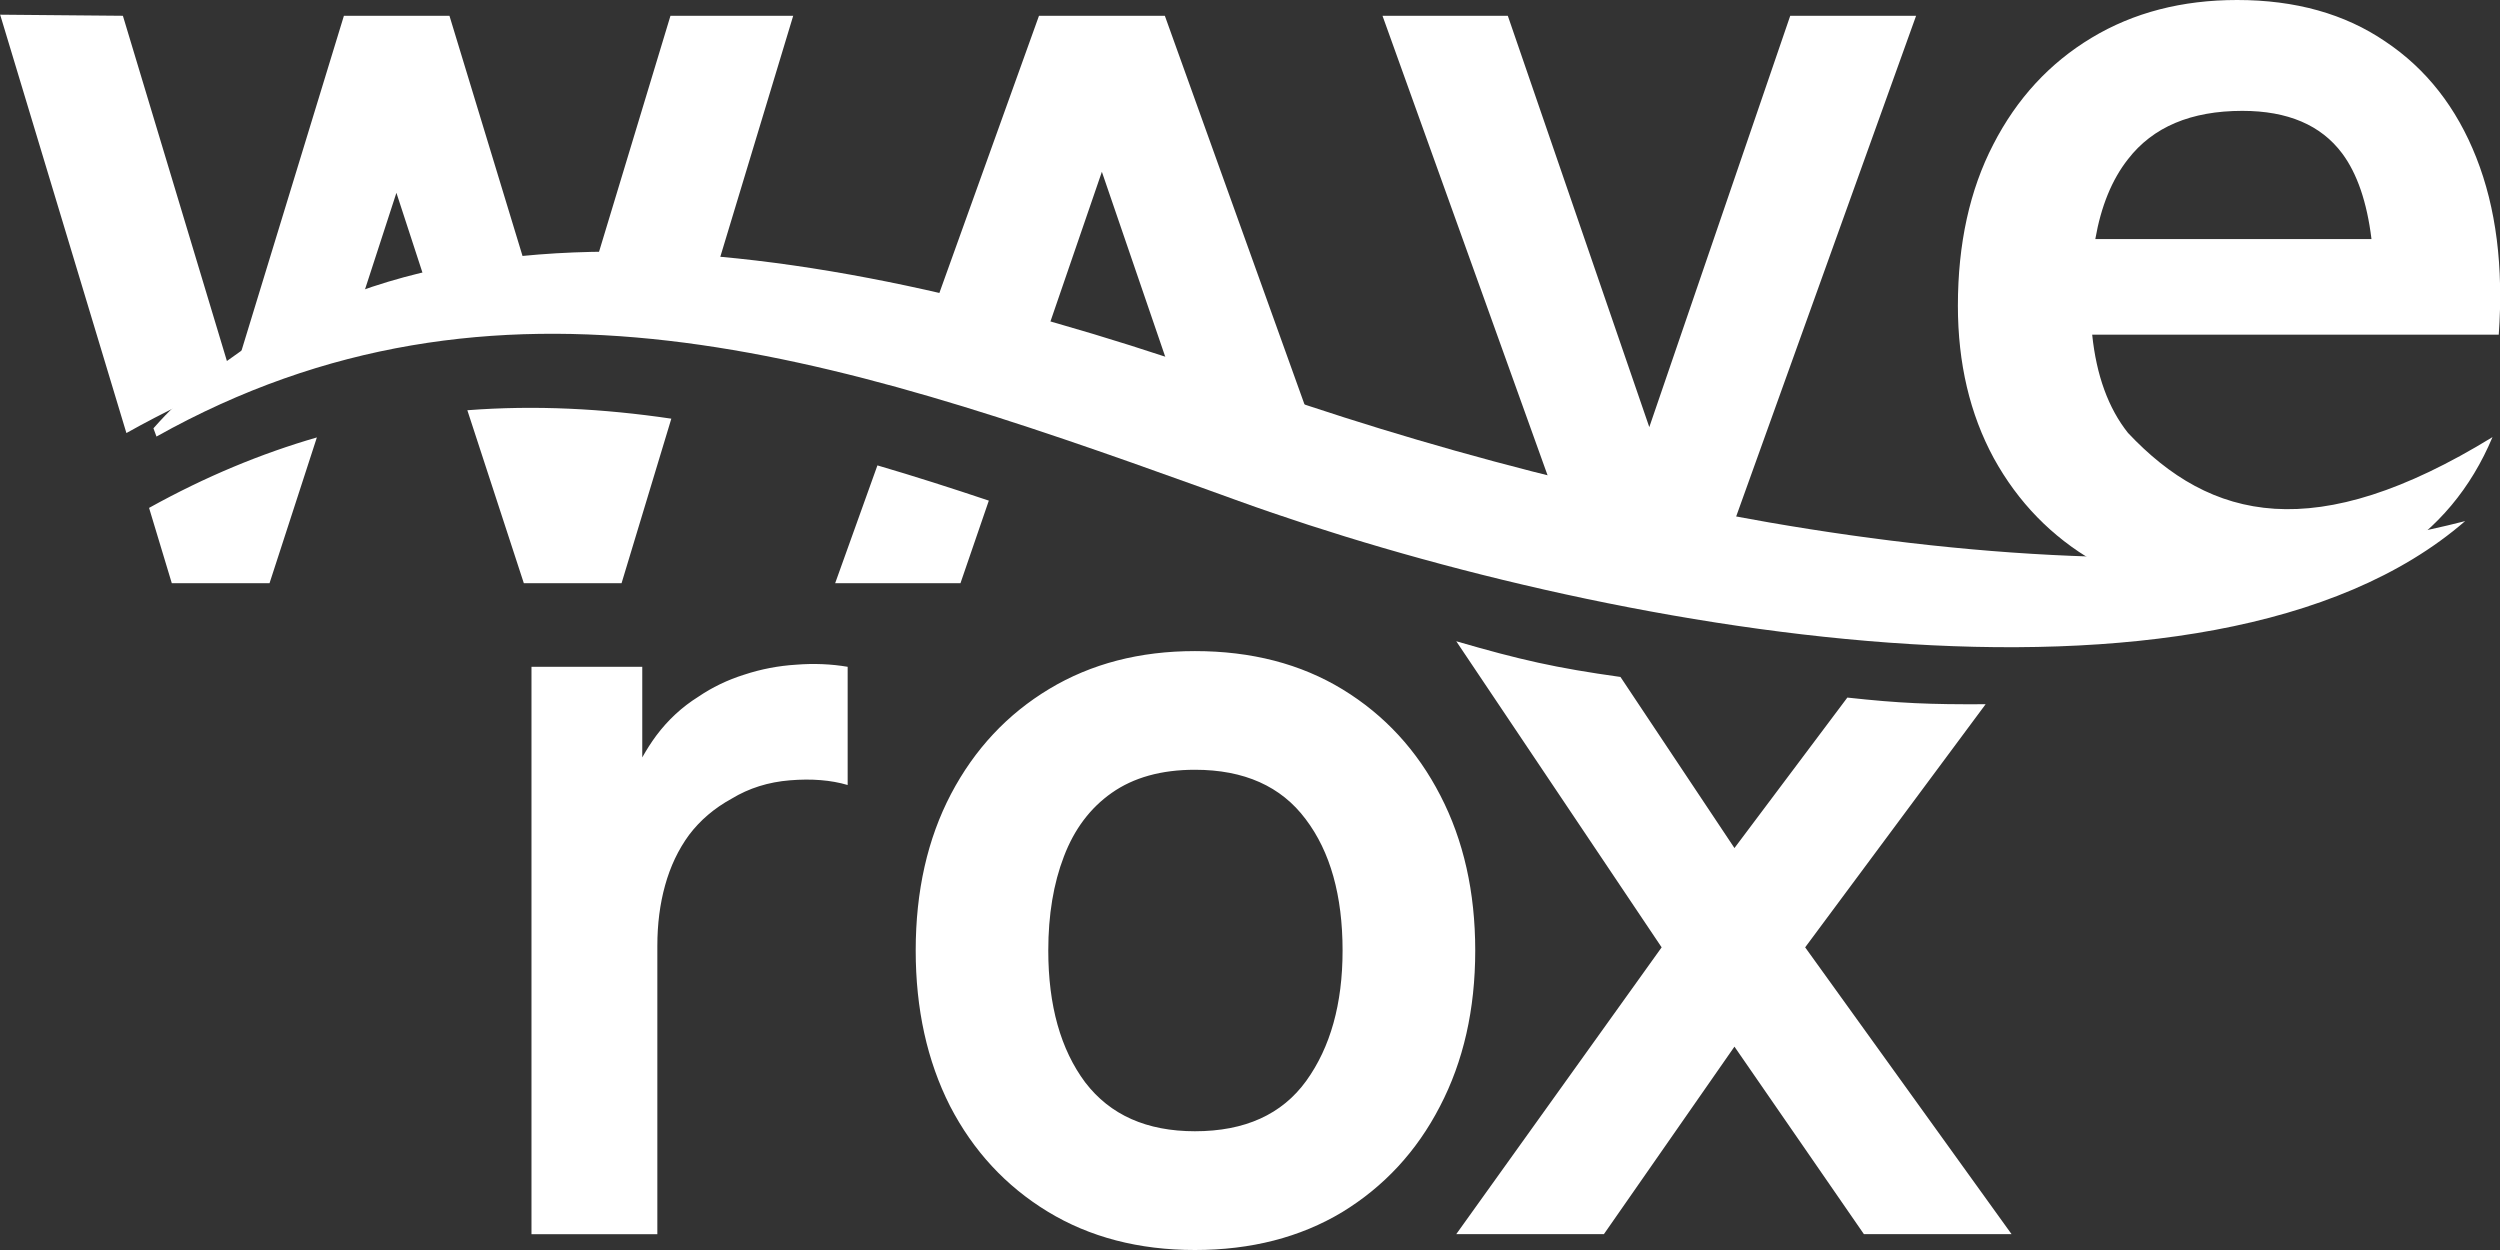 <?xml version="1.0" encoding="UTF-8"?> <svg xmlns="http://www.w3.org/2000/svg" width="32" height="16" viewBox="0 0 32 16" fill="none"><rect x="0" y="0" width="32" height="16" fill="#333333" stroke="none"/> <path fill-rule="evenodd" clip-rule="evenodd" d="M18.64 15.797L21.269 12.126L18.64 8.208C19.455 8.445 19.917 8.55 20.742 8.665L22.201 10.855L23.646 8.929C24.315 9.002 24.7 9.018 25.416 9.014L23.106 12.126L25.748 15.797H23.858L22.201 13.397L20.53 15.797H18.64ZM15.295 16C14.576 16 13.948 15.836 13.411 15.509C12.874 15.182 12.457 14.731 12.16 14.157C11.867 13.579 11.721 12.915 11.721 12.167C11.721 11.405 11.872 10.737 12.173 10.163C12.475 9.589 12.894 9.141 13.431 8.818C13.968 8.495 14.589 8.334 15.295 8.334C16.018 8.334 16.648 8.497 17.185 8.824C17.722 9.152 18.14 9.605 18.437 10.183C18.734 10.757 18.883 11.418 18.883 12.167C18.883 12.92 18.732 13.586 18.43 14.164C18.133 14.738 17.716 15.188 17.179 15.516C16.642 15.838 16.014 16 15.295 16ZM15.295 14.48C15.934 14.48 16.409 14.265 16.72 13.835C17.03 13.404 17.185 12.848 17.185 12.167C17.185 11.463 17.028 10.902 16.713 10.486C16.398 10.064 15.925 9.853 15.295 9.853C14.865 9.853 14.51 9.952 14.23 10.149C13.955 10.342 13.751 10.613 13.618 10.963C13.485 11.308 13.418 11.709 13.418 12.167C13.418 12.871 13.576 13.433 13.891 13.855C14.21 14.272 14.678 14.48 15.295 14.48ZM6.803 8.535V15.798H8.414V12.106C8.414 11.828 8.447 11.57 8.513 11.333C8.58 11.091 8.682 10.875 8.82 10.687C8.962 10.499 9.144 10.344 9.365 10.223C9.587 10.088 9.836 10.01 10.111 9.988C10.39 9.965 10.637 9.985 10.85 10.048V8.535C10.637 8.499 10.417 8.49 10.191 8.508C9.964 8.522 9.743 8.564 9.525 8.636C9.312 8.703 9.117 8.797 8.939 8.918C8.731 9.048 8.551 9.214 8.4 9.416C8.335 9.504 8.275 9.598 8.221 9.695V8.535H6.803Z" fill="white"></path> <path fill-rule="evenodd" clip-rule="evenodd" d="M28.729 7.667C28.001 7.667 27.362 7.507 26.811 7.189C26.261 6.871 25.831 6.429 25.52 5.864C25.214 5.299 25.061 4.649 25.061 3.914C25.061 3.12 25.212 2.432 25.514 1.849C25.815 1.262 26.235 0.807 26.772 0.484C27.308 0.161 27.93 0 28.635 0C29.381 0 30.013 0.177 30.532 0.531C31.056 0.881 31.444 1.376 31.697 2.018C31.95 2.659 32.046 3.414 31.984 4.284H31.198H30.393H26.78C26.834 4.805 26.987 5.225 27.238 5.541C28.297 6.666 29.634 6.988 31.904 5.595C31.629 6.25 31.203 6.759 30.626 7.122C30.053 7.485 29.421 7.667 28.729 7.667ZM29.98 1.964C30.172 2.222 30.297 2.587 30.355 3.06H26.82C26.893 2.641 27.032 2.3 27.238 2.038C27.557 1.625 28.045 1.419 28.702 1.419C29.283 1.419 29.709 1.601 29.98 1.964ZM20.305 7.465L17.696 0.202H19.3L21.111 5.467L22.915 0.202H24.526L21.916 7.465H20.305ZM11.657 4.771L13.299 0.202H14.91L17.256 6.731C16.765 6.539 16.277 6.351 15.79 6.176L15.476 6.063C15.458 6.056 15.44 6.05 15.421 6.043L14.104 2.199L13.068 5.214C12.596 5.056 12.126 4.907 11.657 4.771ZM8.951 4.176L10.153 0.202H8.582L7.417 4.051C7.931 4.061 8.442 4.105 8.951 4.176ZM6.924 4.051L5.753 0.202H4.402L2.977 4.862L1.573 0.202L0.002 0.188L1.618 5.543C2.585 5.002 3.526 4.628 4.449 4.39L5.074 2.468L5.625 4.156C6.061 4.094 6.494 4.061 6.924 4.051ZM5.982 5.251C6.852 5.184 7.719 5.23 8.593 5.359L7.956 7.465H6.705L5.982 5.251ZM4.056 5.599C3.347 5.804 2.632 6.099 1.908 6.501L2.199 7.465H3.45L4.056 5.599ZM11.231 5.957C11.702 6.095 12.177 6.247 12.657 6.408L12.294 7.465H10.69L11.231 5.957Z" fill="white"></path> <path d="M31.554 6.67C28.268 9.518 20.408 8.057 15.856 6.413L15.856 6.413C15.693 6.354 15.531 6.296 15.369 6.237C10.658 4.541 6.361 3.147 2.003 5.588L1.964 5.482C5.071 1.98 11.025 3.17 15.856 4.888C20.495 6.539 26.86 7.877 31.554 6.67Z" fill="white"></path> </svg> 